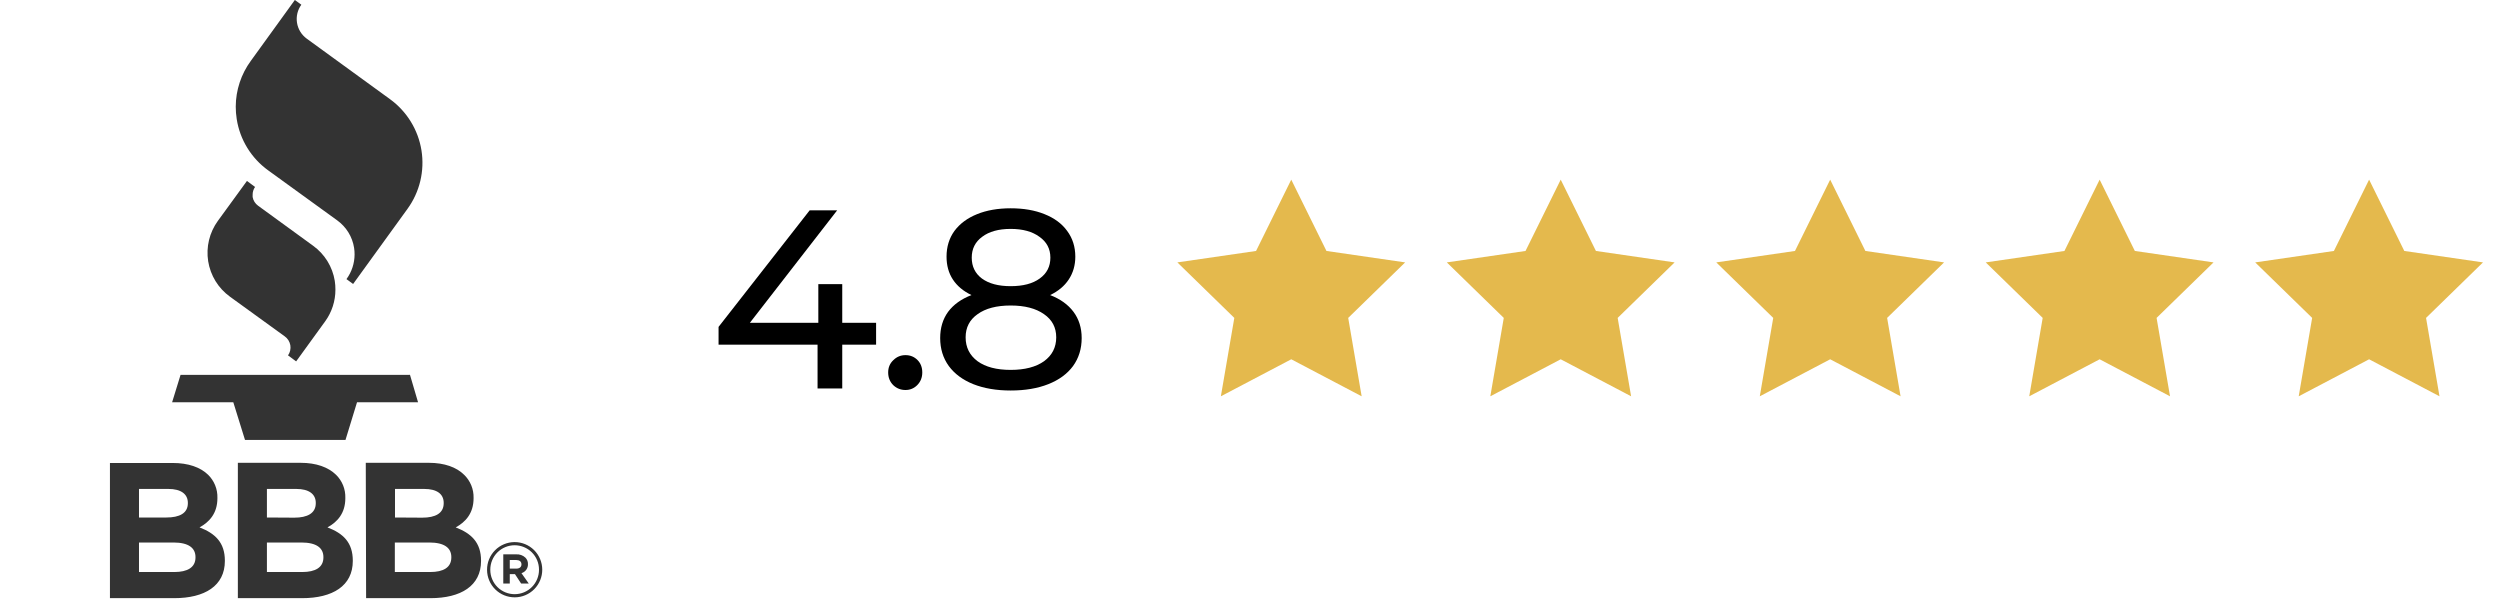 <svg width="167" height="40" viewBox="0 0 167 40" fill="none" xmlns="http://www.w3.org/2000/svg">
<path d="M27.362 25.041H12.061L11.497 26.873H15.585L16.366 29.387H23.079L23.849 26.873H27.926L27.384 25.03L27.362 25.041ZM14.555 14.753C14.275 15.138 14.073 15.575 13.962 16.038C13.851 16.5 13.832 16.981 13.906 17.451C13.981 17.921 14.147 18.372 14.396 18.778C14.645 19.184 14.972 19.536 15.358 19.816L19.023 22.471C19.22 22.611 19.353 22.823 19.394 23.061C19.434 23.299 19.379 23.543 19.24 23.74L19.782 24.141L21.723 21.463C22.168 20.848 22.407 20.109 22.406 19.35C22.407 19.154 22.393 18.958 22.363 18.764C22.288 18.296 22.121 17.847 21.871 17.443C21.622 17.039 21.295 16.689 20.91 16.412L17.244 13.745C17.147 13.677 17.065 13.59 17.002 13.489C16.938 13.389 16.896 13.277 16.876 13.16C16.872 13.109 16.872 13.059 16.876 13.008C16.874 12.822 16.931 12.64 17.038 12.488L16.496 12.087L14.555 14.753ZM16.756 4.065C16.106 4.952 15.752 6.022 15.748 7.122C15.748 7.401 15.769 7.681 15.813 7.957C15.919 8.638 16.16 9.292 16.521 9.88C16.883 10.468 17.357 10.979 17.917 11.382L22.526 14.721C22.825 14.937 23.079 15.21 23.273 15.524C23.466 15.839 23.596 16.188 23.653 16.553C23.676 16.7 23.687 16.849 23.686 16.997C23.684 17.59 23.495 18.167 23.144 18.645L23.588 18.97L27.221 13.951C27.626 13.393 27.916 12.761 28.076 12.091C28.236 11.421 28.263 10.725 28.154 10.045C28.045 9.364 27.803 8.712 27.442 8.125C27.081 7.538 26.608 7.028 26.05 6.623L20.487 2.58C20.14 2.326 19.907 1.946 19.84 1.521C19.773 1.096 19.877 0.663 20.129 0.314L19.695 0L16.756 4.065ZM7.344 30.927H11.54C12.571 30.927 13.384 31.209 13.905 31.718C14.108 31.918 14.268 32.158 14.374 32.423C14.481 32.688 14.531 32.972 14.523 33.258V33.279C14.523 34.298 13.98 34.873 13.33 35.23C14.371 35.631 15.021 36.239 15.021 37.453V37.474C15.021 39.133 13.677 39.957 11.638 39.957H7.344V30.927ZM11.117 34.569C11.985 34.569 12.549 34.287 12.549 33.615V33.593C12.549 32.997 12.083 32.661 11.248 32.661H9.285V34.569H11.117ZM11.649 38.211C12.516 38.211 13.059 37.908 13.059 37.236V37.214C13.059 36.607 12.603 36.239 11.584 36.239H9.285V38.211H11.649ZM15.889 30.916H20.086C21.127 30.916 21.929 31.209 22.45 31.718C22.653 31.918 22.813 32.158 22.92 32.423C23.026 32.688 23.076 32.972 23.068 33.258V33.279C23.068 34.298 22.526 34.873 21.875 35.23C22.927 35.631 23.567 36.239 23.567 37.453V37.474C23.567 39.133 22.222 39.957 20.183 39.957H15.889V30.916ZM19.663 34.58C20.53 34.58 21.094 34.287 21.094 33.615V33.593C21.094 32.997 20.628 32.661 19.793 32.661H17.83V34.569L19.663 34.58ZM20.194 38.211C21.062 38.211 21.604 37.908 21.604 37.236V37.214C21.604 36.607 21.148 36.239 20.129 36.239H17.83V38.211H20.194ZM24.434 30.916H28.653C29.683 30.916 30.496 31.209 31.006 31.718C31.211 31.917 31.373 32.157 31.482 32.422C31.59 32.687 31.642 32.971 31.635 33.258V33.279C31.635 34.298 31.093 34.873 30.442 35.23C31.483 35.631 32.134 36.239 32.134 37.453V37.474C32.134 39.133 30.789 39.957 28.75 39.957H24.456L24.434 30.916ZM28.208 34.58C29.086 34.58 29.639 34.287 29.639 33.615V33.593C29.639 32.997 29.184 32.661 28.338 32.661H26.386V34.569L28.208 34.58ZM28.739 38.211C29.618 38.211 30.149 37.908 30.149 37.236V37.214C30.149 36.607 29.694 36.239 28.674 36.239H26.375V38.211H28.739ZM32.535 38.071V38.06C32.533 37.571 32.726 37.102 33.071 36.755C33.416 36.408 33.884 36.213 34.373 36.211C34.862 36.21 35.331 36.403 35.678 36.747C36.025 37.092 36.22 37.56 36.222 38.049C36.225 38.538 36.033 39.007 35.69 39.355C35.346 39.703 34.878 39.9 34.389 39.902C33.9 39.905 33.43 39.714 33.082 39.37C32.735 39.027 32.538 38.559 32.535 38.071ZM36.005 38.06V38.049C36.005 37.835 35.963 37.624 35.881 37.426C35.799 37.229 35.679 37.05 35.529 36.899C35.377 36.748 35.198 36.628 35.001 36.547C34.803 36.465 34.592 36.423 34.378 36.423C34.165 36.423 33.953 36.465 33.756 36.547C33.559 36.628 33.379 36.748 33.228 36.899C33.077 37.05 32.957 37.229 32.876 37.426C32.794 37.624 32.752 37.835 32.752 38.049V38.071C32.752 38.284 32.795 38.495 32.878 38.692C32.96 38.889 33.08 39.068 33.232 39.219C33.383 39.369 33.563 39.488 33.761 39.569C33.958 39.65 34.17 39.692 34.384 39.691C34.597 39.69 34.809 39.648 35.006 39.565C35.203 39.483 35.382 39.362 35.532 39.211C35.683 39.059 35.802 38.88 35.883 38.682C35.964 38.485 36.006 38.273 36.005 38.06ZM33.619 37.03H34.487C34.597 37.023 34.708 37.039 34.812 37.076C34.917 37.114 35.013 37.172 35.094 37.247C35.151 37.303 35.196 37.371 35.226 37.445C35.256 37.52 35.27 37.6 35.267 37.68C35.273 37.815 35.233 37.948 35.155 38.058C35.076 38.168 34.963 38.249 34.834 38.287L35.322 38.981H34.812L34.4 38.352H34.053V38.981H33.619V37.03ZM34.487 37.984C34.704 37.984 34.834 37.875 34.834 37.702C34.834 37.507 34.693 37.409 34.487 37.409H34.053V37.984H34.487Z" fill="#333333"></path>
<path d="M58.523 23.026H56.262V25.95H54.613V23.026H48V21.836L54.086 14.05H55.922L50.091 21.564H54.664V18.98H56.262V21.564H58.523V23.026Z" fill="black"></path>
<path d="M60.486 26.052C60.169 26.052 59.897 25.944 59.67 25.729C59.443 25.502 59.33 25.219 59.33 24.879C59.33 24.55 59.443 24.278 59.67 24.063C59.897 23.836 60.169 23.723 60.486 23.723C60.803 23.723 61.07 23.831 61.285 24.046C61.5 24.261 61.608 24.539 61.608 24.879C61.608 25.219 61.495 25.502 61.268 25.729C61.053 25.944 60.792 26.052 60.486 26.052Z" fill="black"></path>
<path d="M70.148 19.711C70.828 19.972 71.349 20.346 71.712 20.833C72.074 21.32 72.256 21.904 72.256 22.584C72.256 23.298 72.063 23.921 71.678 24.454C71.292 24.975 70.743 25.378 70.029 25.661C69.315 25.944 68.476 26.086 67.513 26.086C66.561 26.086 65.728 25.944 65.014 25.661C64.311 25.378 63.767 24.975 63.382 24.454C62.996 23.921 62.804 23.298 62.804 22.584C62.804 21.904 62.979 21.32 63.331 20.833C63.693 20.346 64.215 19.972 64.895 19.711C64.351 19.45 63.937 19.105 63.654 18.674C63.37 18.243 63.229 17.733 63.229 17.144C63.229 16.487 63.404 15.914 63.756 15.427C64.118 14.94 64.623 14.566 65.269 14.305C65.915 14.044 66.663 13.914 67.513 13.914C68.374 13.914 69.128 14.044 69.774 14.305C70.431 14.566 70.935 14.94 71.287 15.427C71.649 15.914 71.831 16.487 71.831 17.144C71.831 17.722 71.683 18.232 71.389 18.674C71.105 19.105 70.692 19.45 70.148 19.711ZM67.513 15.291C66.708 15.291 66.073 15.467 65.609 15.818C65.144 16.158 64.912 16.623 64.912 17.212C64.912 17.801 65.138 18.266 65.592 18.606C66.056 18.946 66.697 19.116 67.513 19.116C68.34 19.116 68.986 18.946 69.451 18.606C69.927 18.266 70.165 17.801 70.165 17.212C70.165 16.623 69.921 16.158 69.434 15.818C68.958 15.467 68.317 15.291 67.513 15.291ZM67.513 24.709C68.453 24.709 69.196 24.516 69.74 24.131C70.284 23.734 70.556 23.202 70.556 22.533C70.556 21.876 70.284 21.36 69.74 20.986C69.196 20.601 68.453 20.408 67.513 20.408C66.572 20.408 65.835 20.601 65.303 20.986C64.77 21.36 64.504 21.876 64.504 22.533C64.504 23.202 64.77 23.734 65.303 24.131C65.835 24.516 66.572 24.709 67.513 24.709Z" fill="black"></path>
<path d="M86.256 12L88.607 16.764L93.864 17.528L90.06 21.236L90.958 26.472L86.256 24L81.554 26.472L82.452 21.236L78.647 17.528L83.905 16.764L86.256 12Z" fill="#E4B94D"></path>
<path d="M104.256 12L106.607 16.764L111.864 17.528L108.06 21.236L108.958 26.472L104.256 24L99.554 26.472L100.452 21.236L96.647 17.528L101.905 16.764L104.256 12Z" fill="#E4B94D"></path>
<path d="M122.256 12L124.607 16.764L129.864 17.528L126.06 21.236L126.958 26.472L122.256 24L117.554 26.472L118.452 21.236L114.647 17.528L119.905 16.764L122.256 12Z" fill="#E4B94D"></path>
<path d="M140.256 12L142.607 16.764L147.864 17.528L144.06 21.236L144.958 26.472L140.256 24L135.554 26.472L136.452 21.236L132.647 17.528L137.905 16.764L140.256 12Z" fill="#E4B94D"></path>
<path d="M158.256 12L160.607 16.764L165.864 17.528L162.06 21.236L162.958 26.472L158.256 24L153.554 26.472L154.452 21.236L150.647 17.528L155.905 16.764L158.256 12Z" fill="#E4B94D"></path>
</svg>
